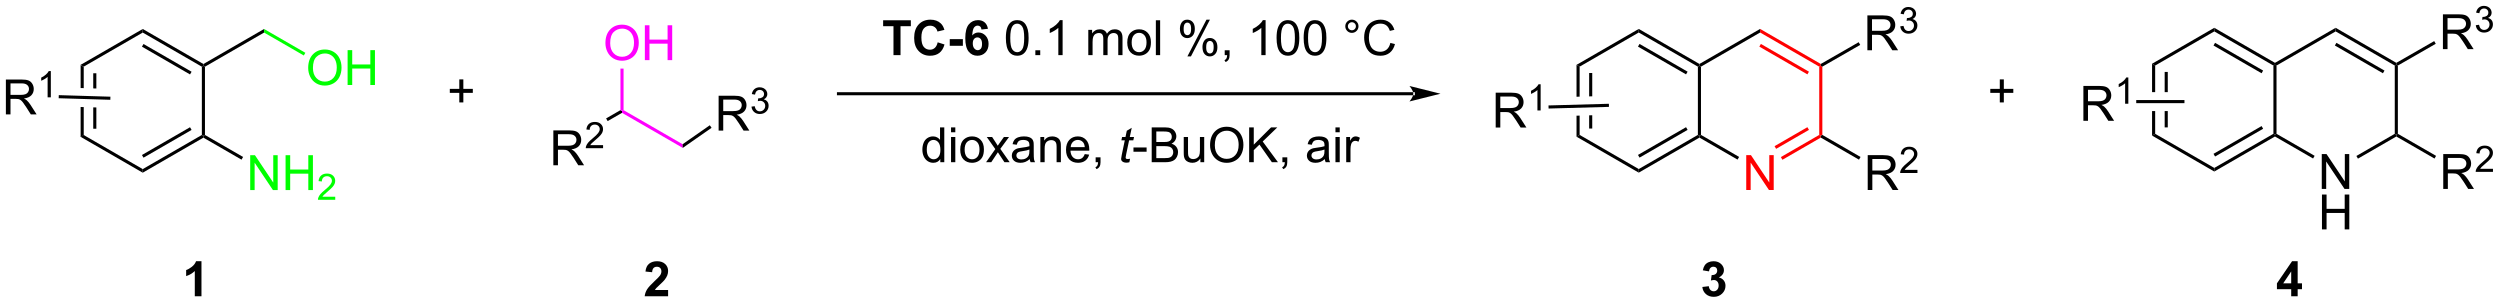 <?xml version="1.0" encoding="UTF-8"?>
<!DOCTYPE svg PUBLIC '-//W3C//DTD SVG 1.0//EN'
          'http://www.w3.org/TR/2001/REC-SVG-20010904/DTD/svg10.dtd'>
<svg stroke-dasharray="none" shape-rendering="auto" xmlns="http://www.w3.org/2000/svg" font-family="'Dialog'" text-rendering="auto" width="563" fill-opacity="1" color-interpolation="auto" color-rendering="auto" preserveAspectRatio="xMidYMid meet" font-size="12px" viewBox="0 0 563 69" fill="black" xmlns:xlink="http://www.w3.org/1999/xlink" stroke="black" image-rendering="auto" stroke-miterlimit="10" stroke-linecap="square" stroke-linejoin="miter" font-style="normal" stroke-width="1" height="69" stroke-dashoffset="0" font-weight="normal" stroke-opacity="1"
><!--Generated by the Batik Graphics2D SVG Generator--><defs id="genericDefs"
  /><g
  ><defs id="defs1"
    ><clipPath clipPathUnits="userSpaceOnUse" id="clipPath1"
      ><path d="M3.058 2.797 L425.272 2.797 L425.272 53.959 L3.058 53.959 L3.058 2.797 Z"
      /></clipPath
      ><clipPath clipPathUnits="userSpaceOnUse" id="clipPath2"
      ><path d="M18.868 26.689 L18.868 76.429 L429.343 76.429 L429.343 26.689 Z"
      /></clipPath
    ></defs
    ><g transform="scale(1.333,1.333) translate(-3.058,-2.797) matrix(1.029,0,0,1.029,-16.35,-24.656)"
    ><path d="M32.098 37.361 L32.098 41.133 L32.098 41.133 L32.608 41.148 L32.608 41.148 L32.608 37.655 L32.098 37.361 ZM34.169 38.704 L34.169 41.195 L34.169 41.195 L34.68 41.21 L34.68 41.21 L34.68 38.704 ZM34.169 44.306 L34.169 47.82 L34.68 47.82 L34.68 44.322 L34.68 44.322 L34.169 44.306 ZM32.098 44.244 L32.098 49.164 L32.608 48.869 L32.608 44.26 L32.608 44.26 L32.098 44.244 Z" stroke="none" clip-path="url(#clipPath2)"
    /></g
    ><g transform="matrix(1.371,0,0,1.371,-25.877,-36.604)"
    ><path d="M32.098 49.164 L32.608 48.869 L42.32 54.476 L42.32 55.065 Z" stroke="none" clip-path="url(#clipPath2)"
    /></g
    ><g transform="matrix(1.371,0,0,1.371,-25.877,-36.604)"
    ><path d="M42.32 55.065 L42.32 54.476 L52.031 48.869 L52.286 49.017 L52.286 49.311 ZM42.447 52.6 L50.343 48.041 L50.087 47.599 L42.192 52.158 Z" stroke="none" clip-path="url(#clipPath2)"
    /></g
    ><g transform="matrix(1.371,0,0,1.371,-25.877,-36.604)"
    ><path d="M52.542 48.869 L52.286 49.017 L52.031 48.869 L52.031 37.655 L52.286 37.508 L52.542 37.655 Z" stroke="none" clip-path="url(#clipPath2)"
    /></g
    ><g transform="matrix(1.371,0,0,1.371,-25.877,-36.604)"
    ><path d="M52.286 37.213 L52.286 37.508 L52.031 37.655 L42.32 32.048 L42.32 31.459 ZM50.343 38.483 L42.447 33.925 L42.192 34.366 L50.087 38.925 Z" stroke="none" clip-path="url(#clipPath2)"
    /></g
    ><g transform="matrix(1.371,0,0,1.371,-25.877,-36.604)"
    ><path d="M42.32 31.459 L42.32 32.048 L32.608 37.655 L32.098 37.361 Z" stroke="none" clip-path="url(#clipPath2)"
    /></g
    ><g transform="matrix(1.371,0,0,1.371,-25.877,-36.604)"
    ><path d="M52.542 37.655 L52.286 37.508 L52.286 37.213 L62.253 31.459 L62.253 32.048 Z" stroke="none" clip-path="url(#clipPath2)"
    /></g
    ><g fill="lime" transform="matrix(1.371,0,0,1.371,-25.877,-36.604)" stroke="lime"
    ><path d="M59.974 57.921 L59.974 52.194 L60.753 52.194 L63.76 56.689 L63.76 52.194 L64.487 52.194 L64.487 57.921 L63.708 57.921 L60.7 53.421 L60.7 57.921 L59.974 57.921 ZM65.783 57.921 L65.783 52.194 L66.54 52.194 L66.54 54.546 L69.517 54.546 L69.517 52.194 L70.275 52.194 L70.275 57.921 L69.517 57.921 L69.517 55.22 L66.54 55.22 L66.54 57.921 L65.783 57.921 Z" stroke="none" clip-path="url(#clipPath2)"
    /></g
    ><g fill="lime" transform="matrix(1.371,0,0,1.371,-25.877,-36.604)" stroke="lime"
    ><path d="M73.941 59.013 L73.941 59.521 L71.101 59.521 Q71.095 59.329 71.163 59.154 Q71.271 58.865 71.509 58.583 Q71.749 58.302 72.201 57.933 Q72.9 57.359 73.146 57.023 Q73.392 56.687 73.392 56.388 Q73.392 56.075 73.167 55.861 Q72.945 55.644 72.583 55.644 Q72.203 55.644 71.974 55.872 Q71.746 56.101 71.743 56.505 L71.201 56.45 Q71.257 55.843 71.621 55.527 Q71.984 55.208 72.595 55.208 Q73.214 55.208 73.574 55.552 Q73.935 55.894 73.935 56.4 Q73.935 56.657 73.829 56.907 Q73.724 57.156 73.478 57.431 Q73.234 57.706 72.665 58.187 Q72.191 58.585 72.056 58.728 Q71.921 58.87 71.833 59.013 L73.941 59.013 Z" stroke="none" clip-path="url(#clipPath2)"
    /></g
    ><g transform="matrix(1.371,0,0,1.371,-25.877,-36.604)"
    ><path d="M52.286 49.311 L52.286 49.017 L52.542 48.869 L58.801 52.483 L58.546 52.925 Z" stroke="none" clip-path="url(#clipPath2)"
    /></g
    ><g fill="lime" transform="matrix(1.371,0,0,1.371,-25.877,-36.604)" stroke="lime"
    ><path d="M69.497 37.869 Q69.497 36.442 70.262 35.637 Q71.028 34.83 72.239 34.83 Q73.031 34.83 73.666 35.21 Q74.304 35.587 74.637 36.265 Q74.973 36.942 74.973 37.801 Q74.973 38.673 74.622 39.361 Q74.27 40.048 73.624 40.403 Q72.981 40.757 72.234 40.757 Q71.426 40.757 70.788 40.366 Q70.153 39.973 69.825 39.298 Q69.497 38.621 69.497 37.869 ZM70.278 37.879 Q70.278 38.916 70.833 39.512 Q71.39 40.106 72.231 40.106 Q73.085 40.106 73.637 39.504 Q74.192 38.903 74.192 37.798 Q74.192 37.098 73.955 36.577 Q73.718 36.056 73.262 35.77 Q72.809 35.481 72.242 35.481 Q71.437 35.481 70.856 36.035 Q70.278 36.587 70.278 37.879 ZM75.972 40.658 L75.972 34.931 L76.73 34.931 L76.73 37.283 L79.706 37.283 L79.706 34.931 L80.464 34.931 L80.464 40.658 L79.706 40.658 L79.706 37.957 L76.73 37.957 L76.73 40.658 L75.972 40.658 Z" stroke="none" clip-path="url(#clipPath2)"
    /></g
    ><g fill="lime" transform="matrix(1.371,0,0,1.371,-25.877,-36.604)" stroke="lime"
    ><path d="M62.253 32.048 L62.253 31.459 L69.034 35.374 L68.779 35.816 Z" stroke="none" clip-path="url(#clipPath2)"
    /></g
    ><g transform="matrix(1.371,0,0,1.371,-25.877,-36.604)"
    ><path d="M109.767 53.84 L109.767 48.114 L112.306 48.114 Q113.071 48.114 113.47 48.267 Q113.868 48.421 114.105 48.812 Q114.345 49.202 114.345 49.676 Q114.345 50.286 113.949 50.705 Q113.556 51.122 112.73 51.234 Q113.032 51.38 113.189 51.52 Q113.519 51.825 113.816 52.281 L114.814 53.84 L113.86 53.84 L113.103 52.648 Q112.769 52.132 112.553 51.859 Q112.34 51.585 112.17 51.476 Q112.001 51.366 111.824 51.325 Q111.696 51.296 111.402 51.296 L110.524 51.296 L110.524 53.84 L109.767 53.84 ZM110.524 50.64 L112.152 50.64 Q112.673 50.64 112.965 50.533 Q113.259 50.426 113.41 50.189 Q113.564 49.952 113.564 49.676 Q113.564 49.27 113.267 49.01 Q112.972 48.747 112.337 48.747 L110.524 48.747 L110.524 50.64 Z" stroke="none" clip-path="url(#clipPath2)"
    /></g
    ><g transform="matrix(1.371,0,0,1.371,-25.877,-36.604)"
    ><path d="M117.935 50.533 L117.935 51.04 L115.095 51.04 Q115.09 50.849 115.158 50.673 Q115.265 50.384 115.504 50.103 Q115.744 49.822 116.195 49.453 Q116.894 48.878 117.14 48.542 Q117.386 48.206 117.386 47.908 Q117.386 47.595 117.162 47.38 Q116.939 47.163 116.578 47.163 Q116.197 47.163 115.969 47.392 Q115.74 47.62 115.738 48.025 L115.195 47.97 Q115.252 47.363 115.615 47.046 Q115.978 46.728 116.59 46.728 Q117.209 46.728 117.568 47.072 Q117.929 47.413 117.929 47.919 Q117.929 48.177 117.824 48.427 Q117.719 48.675 117.472 48.951 Q117.228 49.226 116.66 49.706 Q116.185 50.105 116.05 50.247 Q115.916 50.39 115.828 50.533 L117.935 50.533 Z" stroke="none" clip-path="url(#clipPath2)"
    /></g
    ><g transform="matrix(1.371,0,0,1.371,-25.877,-36.604)"
    ><path d="M118.689 46.591 L118.433 46.15 L120.79 44.789 L121.046 44.936 L121.046 45.231 Z" stroke="none" clip-path="url(#clipPath2)"
    /></g
    ><g fill="fuchsia" transform="matrix(1.371,0,0,1.371,-25.877,-36.604)" stroke="fuchsia"
    ><path d="M121.046 45.231 L121.046 44.936 L121.301 44.789 L131 50.388 L131.025 50.992 Z" stroke="none" clip-path="url(#clipPath2)"
    /></g
    ><g fill="fuchsia" transform="matrix(1.371,0,0,1.371,-25.877,-36.604)" stroke="fuchsia"
    ><path d="M118.322 33.788 Q118.322 32.361 119.088 31.557 Q119.854 30.749 121.064 30.749 Q121.856 30.749 122.492 31.13 Q123.13 31.507 123.463 32.184 Q123.799 32.861 123.799 33.721 Q123.799 34.593 123.447 35.281 Q123.096 35.968 122.45 36.322 Q121.807 36.676 121.059 36.676 Q120.252 36.676 119.614 36.286 Q118.979 35.892 118.65 35.218 Q118.322 34.541 118.322 33.788 ZM119.104 33.799 Q119.104 34.835 119.658 35.432 Q120.216 36.025 121.057 36.025 Q121.911 36.025 122.463 35.424 Q123.018 34.822 123.018 33.718 Q123.018 33.017 122.781 32.497 Q122.544 31.976 122.088 31.689 Q121.635 31.4 121.067 31.4 Q120.262 31.4 119.682 31.955 Q119.104 32.507 119.104 33.799 ZM124.798 36.577 L124.798 30.851 L125.555 30.851 L125.555 33.202 L128.532 33.202 L128.532 30.851 L129.29 30.851 L129.29 36.577 L128.532 36.577 L128.532 33.877 L125.555 33.877 L125.555 36.577 L124.798 36.577 Z" stroke="none" clip-path="url(#clipPath2)"
    /></g
    ><g fill="fuchsia" transform="matrix(1.371,0,0,1.371,-25.877,-36.604)" stroke="fuchsia"
    ><path d="M121.301 44.789 L121.046 44.936 L120.79 44.789 L120.79 37.968 L121.301 37.968 Z" stroke="none" clip-path="url(#clipPath2)"
    /></g
    ><g transform="matrix(1.371,0,0,1.371,-25.877,-36.604)"
    ><path d="M173.329 53.346 L173.329 52.823 Q172.936 53.44 172.171 53.44 Q171.673 53.44 171.257 53.167 Q170.843 52.893 170.613 52.404 Q170.384 51.911 170.384 51.276 Q170.384 50.654 170.59 50.148 Q170.798 49.643 171.212 49.375 Q171.626 49.104 172.139 49.104 Q172.514 49.104 172.806 49.263 Q173.1 49.419 173.283 49.675 L173.283 47.62 L173.983 47.62 L173.983 53.346 L173.329 53.346 ZM171.108 51.276 Q171.108 52.073 171.444 52.469 Q171.78 52.862 172.236 52.862 Q172.697 52.862 173.02 52.484 Q173.343 52.107 173.343 51.333 Q173.343 50.482 173.014 50.083 Q172.686 49.685 172.204 49.685 Q171.736 49.685 171.421 50.068 Q171.108 50.451 171.108 51.276 ZM175.091 48.427 L175.091 47.62 L175.794 47.62 L175.794 48.427 L175.091 48.427 ZM175.091 53.346 L175.091 49.198 L175.794 49.198 L175.794 53.346 L175.091 53.346 ZM176.603 51.271 Q176.603 50.12 177.244 49.565 Q177.78 49.104 178.548 49.104 Q179.405 49.104 179.947 49.664 Q180.491 50.224 180.491 51.214 Q180.491 52.013 180.249 52.474 Q180.009 52.932 179.551 53.188 Q179.093 53.44 178.548 53.44 Q177.679 53.44 177.139 52.883 Q176.603 52.323 176.603 51.271 ZM177.327 51.271 Q177.327 52.068 177.673 52.466 Q178.022 52.862 178.548 52.862 Q179.072 52.862 179.418 52.464 Q179.767 52.065 179.767 51.247 Q179.767 50.479 179.418 50.083 Q179.069 49.685 178.548 49.685 Q178.022 49.685 177.673 50.081 Q177.327 50.474 177.327 51.271 ZM180.846 53.346 L182.362 51.19 L180.958 49.198 L181.839 49.198 L182.474 50.169 Q182.654 50.448 182.763 50.636 Q182.935 50.378 183.081 50.177 L183.779 49.198 L184.62 49.198 L183.185 51.151 L184.729 53.346 L183.865 53.346 L183.013 52.057 L182.787 51.708 L181.698 53.346 L180.846 53.346 ZM188.021 52.833 Q187.63 53.167 187.268 53.305 Q186.909 53.44 186.495 53.44 Q185.81 53.44 185.443 53.107 Q185.076 52.771 185.076 52.253 Q185.076 51.948 185.214 51.695 Q185.354 51.443 185.578 51.292 Q185.802 51.138 186.083 51.06 Q186.292 51.005 186.708 50.956 Q187.56 50.854 187.964 50.714 Q187.966 50.568 187.966 50.529 Q187.966 50.099 187.768 49.925 Q187.498 49.685 186.966 49.685 Q186.471 49.685 186.234 49.859 Q185.998 50.034 185.886 50.474 L185.198 50.38 Q185.292 49.94 185.505 49.669 Q185.721 49.396 186.128 49.25 Q186.534 49.104 187.068 49.104 Q187.599 49.104 187.93 49.229 Q188.263 49.354 188.419 49.544 Q188.576 49.732 188.638 50.021 Q188.675 50.201 188.675 50.669 L188.675 51.607 Q188.675 52.589 188.719 52.849 Q188.763 53.107 188.896 53.346 L188.162 53.346 Q188.052 53.128 188.021 52.833 ZM187.964 51.263 Q187.581 51.419 186.815 51.529 Q186.38 51.591 186.201 51.669 Q186.021 51.747 185.922 51.898 Q185.826 52.05 185.826 52.232 Q185.826 52.513 186.039 52.701 Q186.253 52.888 186.662 52.888 Q187.068 52.888 187.383 52.711 Q187.701 52.534 187.849 52.224 Q187.964 51.987 187.964 51.521 L187.964 51.263 ZM189.764 53.346 L189.764 49.198 L190.397 49.198 L190.397 49.786 Q190.853 49.104 191.718 49.104 Q192.093 49.104 192.405 49.24 Q192.72 49.372 192.876 49.591 Q193.033 49.81 193.095 50.112 Q193.134 50.307 193.134 50.794 L193.134 53.346 L192.431 53.346 L192.431 50.823 Q192.431 50.393 192.348 50.18 Q192.267 49.966 192.059 49.841 Q191.85 49.714 191.569 49.714 Q191.119 49.714 190.793 50 Q190.468 50.284 190.468 51.081 L190.468 53.346 L189.764 53.346 ZM197.052 52.011 L197.779 52.099 Q197.607 52.737 197.141 53.089 Q196.677 53.44 195.956 53.44 Q195.044 53.44 194.511 52.88 Q193.979 52.318 193.979 51.307 Q193.979 50.261 194.518 49.682 Q195.057 49.104 195.917 49.104 Q196.748 49.104 197.274 49.672 Q197.802 50.237 197.802 51.263 Q197.802 51.326 197.8 51.451 L194.706 51.451 Q194.745 52.136 195.091 52.5 Q195.44 52.862 195.958 52.862 Q196.346 52.862 196.62 52.659 Q196.893 52.456 197.052 52.011 ZM194.745 50.872 L197.06 50.872 Q197.013 50.349 196.794 50.089 Q196.458 49.682 195.925 49.682 Q195.44 49.682 195.109 50.008 Q194.779 50.331 194.745 50.872 ZM198.845 53.346 L198.845 52.544 L199.647 52.544 L199.647 53.346 Q199.647 53.789 199.491 54.06 Q199.335 54.331 198.994 54.479 L198.798 54.18 Q199.022 54.081 199.126 53.891 Q199.233 53.703 199.244 53.346 L198.845 53.346 Z" stroke="none" clip-path="url(#clipPath2)"
    /></g
    ><g transform="matrix(1.371,0,0,1.371,-25.877,-36.604)"
    ><path d="M204.499 52.771 L204.382 53.352 Q204.126 53.417 203.889 53.417 Q203.468 53.417 203.218 53.208 Q203.03 53.052 203.03 52.784 Q203.03 52.646 203.132 52.154 L203.634 49.745 L203.077 49.745 L203.189 49.198 L203.749 49.198 L203.962 48.177 L204.772 47.69 L204.455 49.198 L205.15 49.198 L205.033 49.745 L204.343 49.745 L203.861 52.036 Q203.772 52.474 203.772 52.56 Q203.772 52.685 203.843 52.753 Q203.916 52.818 204.08 52.818 Q204.314 52.818 204.499 52.771 Z" stroke="none" clip-path="url(#clipPath2)"
    /></g
    ><g transform="matrix(1.371,0,0,1.371,-25.877,-36.604)"
    ><path d="M205.057 51.628 L205.057 50.919 L207.216 50.919 L207.216 51.628 L205.057 51.628 ZM208.052 53.346 L208.052 47.62 L210.201 47.62 Q210.857 47.62 211.253 47.794 Q211.651 47.966 211.875 48.328 Q212.099 48.69 212.099 49.083 Q212.099 49.451 211.899 49.776 Q211.701 50.099 211.3 50.3 Q211.818 50.451 212.096 50.818 Q212.378 51.185 212.378 51.685 Q212.378 52.089 212.206 52.435 Q212.037 52.779 211.787 52.966 Q211.537 53.154 211.159 53.25 Q210.784 53.346 210.237 53.346 L208.052 53.346 ZM208.81 50.026 L210.05 50.026 Q210.552 50.026 210.771 49.958 Q211.06 49.872 211.206 49.675 Q211.354 49.474 211.354 49.175 Q211.354 48.888 211.216 48.672 Q211.081 48.456 210.826 48.375 Q210.573 48.294 209.956 48.294 L208.81 48.294 L208.81 50.026 ZM208.81 52.669 L210.237 52.669 Q210.604 52.669 210.753 52.643 Q211.013 52.596 211.188 52.487 Q211.365 52.378 211.477 52.169 Q211.591 51.958 211.591 51.685 Q211.591 51.365 211.427 51.13 Q211.263 50.893 210.971 50.797 Q210.682 50.701 210.136 50.701 L208.81 50.701 L208.81 52.669 ZM216.05 53.346 L216.05 52.737 Q215.565 53.44 214.732 53.44 Q214.365 53.44 214.047 53.3 Q213.729 53.159 213.573 52.945 Q213.419 52.732 213.357 52.425 Q213.315 52.216 213.315 51.768 L213.315 49.198 L214.018 49.198 L214.018 51.497 Q214.018 52.05 214.06 52.24 Q214.128 52.518 214.341 52.677 Q214.557 52.833 214.873 52.833 Q215.19 52.833 215.466 52.672 Q215.745 52.511 215.859 52.232 Q215.974 51.951 215.974 51.419 L215.974 49.198 L216.677 49.198 L216.677 53.346 L216.05 53.346 ZM217.639 50.557 Q217.639 49.13 218.405 48.326 Q219.171 47.518 220.382 47.518 Q221.173 47.518 221.809 47.898 Q222.447 48.276 222.78 48.953 Q223.116 49.63 223.116 50.49 Q223.116 51.362 222.764 52.05 Q222.413 52.737 221.767 53.091 Q221.124 53.445 220.376 53.445 Q219.569 53.445 218.931 53.055 Q218.296 52.661 217.968 51.987 Q217.639 51.31 217.639 50.557 ZM218.421 50.568 Q218.421 51.604 218.975 52.201 Q219.533 52.794 220.374 52.794 Q221.228 52.794 221.78 52.193 Q222.335 51.591 222.335 50.487 Q222.335 49.786 222.098 49.266 Q221.861 48.745 221.405 48.458 Q220.952 48.169 220.384 48.169 Q219.579 48.169 218.999 48.724 Q218.421 49.276 218.421 50.568 ZM224.06 53.346 L224.06 47.62 L224.818 47.62 L224.818 50.458 L227.662 47.62 L228.69 47.62 L226.287 49.94 L228.794 53.346 L227.794 53.346 L225.755 50.448 L224.818 51.362 L224.818 53.346 L224.06 53.346 ZM229.521 53.346 L229.521 52.544 L230.323 52.544 L230.323 53.346 Q230.323 53.789 230.167 54.06 Q230.011 54.331 229.669 54.479 L229.474 54.18 Q229.698 54.081 229.802 53.891 Q229.909 53.703 229.919 53.346 L229.521 53.346 ZM236.49 52.833 Q236.099 53.167 235.737 53.305 Q235.378 53.44 234.964 53.44 Q234.279 53.44 233.912 53.107 Q233.544 52.771 233.544 52.253 Q233.544 51.948 233.682 51.695 Q233.823 51.443 234.047 51.292 Q234.271 51.138 234.552 51.06 Q234.761 51.005 235.177 50.956 Q236.029 50.854 236.432 50.714 Q236.435 50.568 236.435 50.529 Q236.435 50.099 236.237 49.925 Q235.966 49.685 235.435 49.685 Q234.94 49.685 234.703 49.859 Q234.466 50.034 234.354 50.474 L233.667 50.38 Q233.761 49.94 233.974 49.669 Q234.19 49.396 234.596 49.25 Q235.003 49.104 235.537 49.104 Q236.068 49.104 236.399 49.229 Q236.732 49.354 236.888 49.544 Q237.044 49.732 237.107 50.021 Q237.143 50.201 237.143 50.669 L237.143 51.607 Q237.143 52.589 237.188 52.849 Q237.232 53.107 237.365 53.346 L236.63 53.346 Q236.521 53.128 236.49 52.833 ZM236.432 51.263 Q236.05 51.419 235.284 51.529 Q234.849 51.591 234.669 51.669 Q234.49 51.747 234.391 51.898 Q234.294 52.05 234.294 52.232 Q234.294 52.513 234.508 52.701 Q234.721 52.888 235.13 52.888 Q235.537 52.888 235.852 52.711 Q236.169 52.534 236.318 52.224 Q236.432 51.987 236.432 51.521 L236.432 51.263 ZM238.236 48.427 L238.236 47.62 L238.939 47.62 L238.939 48.427 L238.236 48.427 ZM238.236 53.346 L238.236 49.198 L238.939 49.198 L238.939 53.346 L238.236 53.346 ZM240.003 53.346 L240.003 49.198 L240.636 49.198 L240.636 49.826 Q240.878 49.386 241.081 49.245 Q241.287 49.104 241.534 49.104 Q241.888 49.104 242.255 49.331 L242.013 49.982 Q241.755 49.831 241.498 49.831 Q241.268 49.831 241.083 49.969 Q240.901 50.107 240.823 50.354 Q240.706 50.729 240.706 51.175 L240.706 53.346 L240.003 53.346 Z" stroke="none" clip-path="url(#clipPath2)"
    /></g
    ><g transform="matrix(1.371,0,0,1.371,-25.877,-36.604)"
    ><path d="M279.906 38.694 L279.906 42.533 L280.416 42.519 L280.416 38.694 ZM277.834 37.351 L277.834 42.59 L277.834 42.59 L278.344 42.576 L278.344 42.576 L278.344 37.646 L277.834 37.351 ZM280.416 45.63 L279.906 45.644 L279.906 45.644 L279.906 47.811 L280.416 47.811 L280.416 45.63 ZM278.344 45.687 L277.834 45.701 L277.834 45.701 L277.834 49.154 L278.344 48.86 L278.344 45.687 Z" stroke="none" clip-path="url(#clipPath2)"
    /></g
    ><g transform="matrix(1.371,0,0,1.371,-25.877,-36.604)"
    ><path d="M277.834 49.154 L278.344 48.86 L288.056 54.467 L288.056 55.056 Z" stroke="none" clip-path="url(#clipPath2)"
    /></g
    ><g transform="matrix(1.371,0,0,1.371,-25.877,-36.604)"
    ><path d="M288.056 55.056 L288.056 54.467 L297.768 48.86 L298.023 49.007 L298.023 49.302 ZM288.184 52.59 L296.079 48.032 L295.824 47.59 L287.929 52.148 Z" stroke="none" clip-path="url(#clipPath2)"
    /></g
    ><g transform="matrix(1.371,0,0,1.371,-25.877,-36.604)"
    ><path d="M298.278 48.86 L298.023 49.007 L297.768 48.86 L297.768 37.646 L298.023 37.498 L298.278 37.646 Z" stroke="none" clip-path="url(#clipPath2)"
    /></g
    ><g transform="matrix(1.371,0,0,1.371,-25.877,-36.604)"
    ><path d="M298.023 37.204 L298.023 37.498 L297.768 37.646 L288.056 32.039 L288.056 31.45 ZM296.079 38.474 L288.184 33.915 L287.929 34.357 L295.824 38.915 Z" stroke="none" clip-path="url(#clipPath2)"
    /></g
    ><g transform="matrix(1.371,0,0,1.371,-25.877,-36.604)"
    ><path d="M288.056 31.45 L288.056 32.039 L278.344 37.646 L277.834 37.351 Z" stroke="none" clip-path="url(#clipPath2)"
    /></g
    ><g fill="red" transform="matrix(1.371,0,0,1.371,-25.877,-36.604)" stroke="red"
    ><path d="M305.711 57.911 L305.711 52.185 L306.489 52.185 L309.497 56.68 L309.497 52.185 L310.224 52.185 L310.224 57.911 L309.445 57.911 L306.437 53.411 L306.437 57.911 L305.711 57.911 Z" stroke="none" clip-path="url(#clipPath2)"
    /></g
    ><g transform="matrix(1.371,0,0,1.371,-25.877,-36.604)"
    ><path d="M298.023 49.302 L298.023 49.007 L298.278 48.86 L304.538 52.474 L304.283 52.916 Z" stroke="none" clip-path="url(#clipPath2)"
    /></g
    ><g fill="red" transform="matrix(1.371,0,0,1.371,-25.877,-36.604)" stroke="red"
    ><path d="M311.654 52.941 L311.399 52.499 L317.702 48.86 L317.957 49.007 L317.957 49.302 ZM310.618 51.147 L316.013 48.032 L315.757 47.59 L310.363 50.705 Z" stroke="none" clip-path="url(#clipPath2)"
    /></g
    ><g fill="red" transform="matrix(1.371,0,0,1.371,-25.877,-36.604)" stroke="red"
    ><path d="M318.212 48.86 L317.957 49.007 L317.702 48.86 L317.702 37.646 L317.957 37.498 L318.212 37.646 Z" stroke="none" clip-path="url(#clipPath2)"
    /></g
    ><g fill="red" transform="matrix(1.371,0,0,1.371,-25.877,-36.604)" stroke="red"
    ><path d="M317.957 37.204 L317.957 37.498 L317.702 37.646 L307.99 32.039 L307.99 31.45 ZM316.013 38.474 L308.117 33.915 L307.862 34.357 L315.757 38.915 Z" stroke="none" clip-path="url(#clipPath2)"
    /></g
    ><g transform="matrix(1.371,0,0,1.371,-25.877,-36.604)"
    ><path d="M307.99 31.45 L307.99 32.039 L298.278 37.646 L298.023 37.498 L298.023 37.204 Z" stroke="none" clip-path="url(#clipPath2)"
    /></g
    ><g transform="matrix(1.371,0,0,1.371,-25.877,-36.604)"
    ><path d="M325.665 57.911 L325.665 52.185 L328.204 52.185 Q328.97 52.185 329.368 52.339 Q329.767 52.492 330.003 52.883 Q330.243 53.273 330.243 53.747 Q330.243 54.357 329.847 54.776 Q329.454 55.193 328.628 55.305 Q328.93 55.45 329.087 55.591 Q329.418 55.896 329.714 56.352 L330.712 57.911 L329.759 57.911 L329.001 56.719 Q328.668 56.203 328.451 55.93 Q328.238 55.656 328.068 55.547 Q327.899 55.437 327.722 55.396 Q327.595 55.367 327.3 55.367 L326.423 55.367 L326.423 57.911 L325.665 57.911 ZM326.423 54.711 L328.05 54.711 Q328.571 54.711 328.863 54.604 Q329.157 54.497 329.308 54.26 Q329.462 54.023 329.462 53.747 Q329.462 53.341 329.165 53.081 Q328.871 52.818 328.235 52.818 L326.423 52.818 L326.423 54.711 Z" stroke="none" clip-path="url(#clipPath2)"
    /></g
    ><g transform="matrix(1.371,0,0,1.371,-25.877,-36.604)"
    ><path d="M333.834 54.604 L333.834 55.111 L330.994 55.111 Q330.988 54.92 331.056 54.744 Q331.164 54.455 331.402 54.174 Q331.642 53.893 332.093 53.523 Q332.793 52.949 333.039 52.613 Q333.285 52.277 333.285 51.979 Q333.285 51.666 333.06 51.451 Q332.837 51.234 332.476 51.234 Q332.095 51.234 331.867 51.463 Q331.638 51.691 331.636 52.096 L331.093 52.041 Q331.15 51.434 331.513 51.117 Q331.877 50.799 332.488 50.799 Q333.107 50.799 333.466 51.143 Q333.828 51.484 333.828 51.99 Q333.828 52.248 333.722 52.498 Q333.617 52.746 333.371 53.022 Q333.127 53.297 332.558 53.777 Q332.084 54.176 331.949 54.318 Q331.814 54.461 331.726 54.604 L333.834 54.604 Z" stroke="none" clip-path="url(#clipPath2)"
    /></g
    ><g transform="matrix(1.371,0,0,1.371,-25.877,-36.604)"
    ><path d="M317.957 49.302 L317.957 49.007 L318.212 48.86 L324.487 52.483 L324.232 52.925 Z" stroke="none" clip-path="url(#clipPath2)"
    /></g
    ><g transform="matrix(1.371,0,0,1.371,-25.877,-36.604)"
    ><path d="M51.968 75.358 L50.871 75.358 L50.871 71.22 Q50.27 71.782 49.452 72.053 L49.452 71.056 Q49.882 70.915 50.384 70.525 Q50.889 70.131 51.077 69.608 L51.968 69.608 L51.968 75.358 Z" stroke="none" clip-path="url(#clipPath2)"
    /></g
    ><g transform="matrix(1.371,0,0,1.371,-25.877,-36.604)"
    ><path d="M128.617 74.337 L128.617 75.358 L124.77 75.358 Q124.833 74.78 125.145 74.261 Q125.458 73.743 126.38 72.889 Q127.122 72.196 127.289 71.952 Q127.515 71.61 127.515 71.28 Q127.515 70.912 127.317 70.715 Q127.122 70.517 126.773 70.517 Q126.429 70.517 126.226 70.725 Q126.023 70.931 125.992 71.412 L124.898 71.303 Q124.997 70.397 125.513 70.004 Q126.028 69.608 126.802 69.608 Q127.648 69.608 128.132 70.066 Q128.617 70.522 128.617 71.202 Q128.617 71.587 128.479 71.939 Q128.341 72.287 128.039 72.67 Q127.841 72.923 127.32 73.4 Q126.802 73.876 126.661 74.032 Q126.523 74.189 126.437 74.337 L128.617 74.337 Z" stroke="none" clip-path="url(#clipPath2)"
    /></g
    ><g transform="matrix(1.371,0,0,1.371,-25.877,-36.604)"
    ><path d="M298.499 73.837 L299.561 73.709 Q299.611 74.116 299.832 74.332 Q300.056 74.545 300.374 74.545 Q300.712 74.545 300.944 74.287 Q301.178 74.03 301.178 73.592 Q301.178 73.178 300.954 72.936 Q300.733 72.694 300.413 72.694 Q300.202 72.694 299.908 72.775 L300.03 71.881 Q300.475 71.892 300.71 71.689 Q300.944 71.483 300.944 71.142 Q300.944 70.853 300.772 70.681 Q300.6 70.509 300.314 70.509 Q300.033 70.509 299.832 70.704 Q299.634 70.9 299.592 71.275 L298.579 71.103 Q298.686 70.584 298.897 70.275 Q299.111 69.962 299.491 69.785 Q299.874 69.608 300.345 69.608 Q301.155 69.608 301.642 70.123 Q302.046 70.545 302.046 71.077 Q302.046 71.829 301.22 72.28 Q301.712 72.384 302.007 72.751 Q302.303 73.118 302.303 73.639 Q302.303 74.392 301.751 74.925 Q301.202 75.457 300.382 75.457 Q299.603 75.457 299.09 75.009 Q298.579 74.561 298.499 73.837 Z" stroke="none" clip-path="url(#clipPath2)"
    /></g
    ><g transform="matrix(1.371,0,0,1.371,-25.877,-36.604)"
    ><path d="M19.84 45.486 L19.84 39.76 L22.379 39.76 Q23.145 39.76 23.543 39.913 Q23.942 40.067 24.179 40.458 Q24.418 40.848 24.418 41.322 Q24.418 41.932 24.023 42.351 Q23.629 42.768 22.804 42.88 Q23.106 43.025 23.262 43.166 Q23.593 43.471 23.89 43.926 L24.887 45.486 L23.934 45.486 L23.176 44.294 Q22.843 43.778 22.627 43.505 Q22.413 43.231 22.244 43.122 Q22.075 43.012 21.898 42.971 Q21.77 42.942 21.476 42.942 L20.598 42.942 L20.598 45.486 L19.84 45.486 ZM20.598 42.286 L22.226 42.286 Q22.747 42.286 23.038 42.179 Q23.332 42.072 23.483 41.835 Q23.637 41.598 23.637 41.322 Q23.637 40.916 23.34 40.656 Q23.046 40.393 22.41 40.393 L20.598 40.393 L20.598 42.286 Z" stroke="none" clip-path="url(#clipPath2)"
    /></g
    ><g transform="matrix(1.371,0,0,1.371,-25.877,-36.604)"
    ><path d="M27.224 42.686 L26.696 42.686 L26.696 39.325 Q26.505 39.507 26.196 39.688 Q25.888 39.87 25.642 39.962 L25.642 39.452 Q26.083 39.243 26.413 38.948 Q26.745 38.651 26.884 38.374 L27.224 38.374 L27.224 42.686 Z" stroke="none" clip-path="url(#clipPath2)"
    /></g
    ><g transform="matrix(1.371,0,0,1.371,-25.877,-36.604)"
    ><path d="M28.514 42.836 L28.529 42.326 L37.012 42.581 L36.996 43.091 Z" stroke="none" clip-path="url(#clipPath2)"
    /></g
    ><g transform="matrix(1.371,0,0,1.371,-25.877,-36.604)"
    ><path d="M136.915 48.148 L136.915 42.422 L139.454 42.422 Q140.22 42.422 140.618 42.575 Q141.017 42.729 141.254 43.12 Q141.493 43.51 141.493 43.984 Q141.493 44.594 141.097 45.013 Q140.704 45.43 139.879 45.541 Q140.181 45.687 140.337 45.828 Q140.668 46.133 140.965 46.588 L141.962 48.148 L141.009 48.148 L140.251 46.956 Q139.918 46.44 139.702 46.166 Q139.488 45.893 139.319 45.784 Q139.149 45.674 138.972 45.633 Q138.845 45.604 138.55 45.604 L137.673 45.604 L137.673 48.148 L136.915 48.148 ZM137.673 44.948 L139.3 44.948 Q139.821 44.948 140.113 44.841 Q140.407 44.734 140.558 44.497 Q140.712 44.26 140.712 43.984 Q140.712 43.578 140.415 43.318 Q140.121 43.055 139.485 43.055 L137.673 43.055 L137.673 44.948 Z" stroke="none" clip-path="url(#clipPath2)"
    /></g
    ><g transform="matrix(1.371,0,0,1.371,-25.877,-36.604)"
    ><path d="M142.314 44.214 L142.841 44.143 Q142.933 44.592 143.15 44.79 Q143.369 44.987 143.683 44.987 Q144.054 44.987 144.31 44.729 Q144.568 44.471 144.568 44.09 Q144.568 43.727 144.33 43.493 Q144.093 43.257 143.726 43.257 Q143.578 43.257 143.355 43.315 L143.414 42.852 Q143.466 42.858 143.498 42.858 Q143.836 42.858 144.105 42.682 Q144.375 42.507 144.375 42.139 Q144.375 41.85 144.177 41.661 Q143.982 41.469 143.672 41.469 Q143.363 41.469 143.158 41.663 Q142.953 41.856 142.894 42.243 L142.367 42.149 Q142.464 41.618 142.806 41.327 Q143.15 41.036 143.66 41.036 Q144.011 41.036 144.306 41.186 Q144.603 41.337 144.76 41.598 Q144.916 41.858 144.916 42.151 Q144.916 42.43 144.765 42.659 Q144.617 42.887 144.324 43.022 Q144.705 43.11 144.916 43.387 Q145.127 43.663 145.127 44.079 Q145.127 44.641 144.716 45.034 Q144.306 45.425 143.679 45.425 Q143.115 45.425 142.74 45.089 Q142.367 44.751 142.314 44.214 Z" stroke="none" clip-path="url(#clipPath2)"
    /></g
    ><g transform="matrix(1.371,0,0,1.371,-25.877,-36.604)"
    ><path d="M131.025 50.992 L131 50.388 L135.464 47.275 L135.756 47.693 Z" stroke="none" clip-path="url(#clipPath2)"
    /></g
    ><g transform="matrix(1.371,0,0,1.371,-25.877,-36.604)"
    ><path d="M264.556 47.648 L264.556 41.921 L267.095 41.921 Q267.861 41.921 268.259 42.075 Q268.658 42.229 268.894 42.619 Q269.134 43.01 269.134 43.484 Q269.134 44.093 268.738 44.513 Q268.345 44.929 267.519 45.041 Q267.822 45.187 267.978 45.328 Q268.308 45.632 268.605 46.088 L269.603 47.648 L268.65 47.648 L267.892 46.455 Q267.558 45.94 267.342 45.666 Q267.129 45.393 266.959 45.283 Q266.79 45.174 266.613 45.132 Q266.486 45.104 266.191 45.104 L265.314 45.104 L265.314 47.648 L264.556 47.648 ZM265.314 44.447 L266.941 44.447 Q267.462 44.447 267.754 44.341 Q268.048 44.234 268.199 43.997 Q268.353 43.76 268.353 43.484 Q268.353 43.078 268.056 42.817 Q267.762 42.554 267.126 42.554 L265.314 42.554 L265.314 44.447 Z" stroke="none" clip-path="url(#clipPath2)"
    /></g
    ><g transform="matrix(1.371,0,0,1.371,-25.877,-36.604)"
    ><path d="M271.939 44.848 L271.412 44.848 L271.412 41.487 Q271.221 41.668 270.912 41.85 Q270.603 42.032 270.357 42.123 L270.357 41.614 Q270.799 41.405 271.129 41.11 Q271.461 40.813 271.599 40.535 L271.939 40.535 L271.939 44.848 Z" stroke="none" clip-path="url(#clipPath2)"
    /></g
    ><g transform="matrix(1.371,0,0,1.371,-25.877,-36.604)"
    ><path d="M273.244 44.528 L273.23 44.018 L283.15 43.743 L283.164 44.254 Z" stroke="none" clip-path="url(#clipPath2)"
    /></g
    ><g transform="matrix(1.371,0,0,1.371,-25.877,-36.604)"
    ><path d="M325.611 34.956 L325.611 29.23 L328.151 29.23 Q328.916 29.23 329.315 29.384 Q329.713 29.537 329.95 29.928 Q330.19 30.318 330.19 30.792 Q330.19 31.402 329.794 31.821 Q329.401 32.238 328.575 32.35 Q328.877 32.495 329.033 32.636 Q329.364 32.941 329.661 33.397 L330.658 34.956 L329.705 34.956 L328.947 33.764 Q328.614 33.248 328.398 32.975 Q328.184 32.701 328.015 32.592 Q327.846 32.482 327.669 32.441 Q327.541 32.412 327.247 32.412 L326.369 32.412 L326.369 34.956 L325.611 34.956 ZM326.369 31.756 L327.997 31.756 Q328.518 31.756 328.809 31.649 Q329.104 31.542 329.255 31.305 Q329.408 31.068 329.408 30.792 Q329.408 30.386 329.111 30.126 Q328.817 29.863 328.182 29.863 L326.369 29.863 L326.369 31.756 Z" stroke="none" clip-path="url(#clipPath2)"
    /></g
    ><g transform="matrix(1.371,0,0,1.371,-25.877,-36.604)"
    ><path d="M331.011 31.022 L331.538 30.951 Q331.63 31.401 331.847 31.598 Q332.065 31.795 332.38 31.795 Q332.751 31.795 333.007 31.537 Q333.265 31.279 333.265 30.899 Q333.265 30.535 333.026 30.301 Q332.79 30.065 332.423 30.065 Q332.274 30.065 332.052 30.123 L332.11 29.66 Q332.163 29.666 332.194 29.666 Q332.532 29.666 332.802 29.49 Q333.071 29.315 333.071 28.947 Q333.071 28.658 332.874 28.469 Q332.679 28.277 332.368 28.277 Q332.06 28.277 331.854 28.471 Q331.649 28.664 331.591 29.051 L331.063 28.957 Q331.161 28.426 331.503 28.135 Q331.847 27.844 332.356 27.844 Q332.708 27.844 333.003 27.994 Q333.3 28.145 333.456 28.406 Q333.612 28.666 333.612 28.959 Q333.612 29.238 333.462 29.467 Q333.313 29.695 333.02 29.83 Q333.401 29.918 333.612 30.195 Q333.823 30.471 333.823 30.887 Q333.823 31.449 333.413 31.842 Q333.003 32.233 332.376 32.233 Q331.811 32.233 331.436 31.897 Q331.063 31.559 331.011 31.022 Z" stroke="none" clip-path="url(#clipPath2)"
    /></g
    ><g transform="matrix(1.371,0,0,1.371,-25.877,-36.604)"
    ><path d="M318.212 37.646 L317.957 37.498 L317.957 37.204 L324.179 33.631 L324.433 34.074 Z" stroke="none" clip-path="url(#clipPath2)"
    /></g
    ><g transform="matrix(1.371,0,0,1.371,-25.877,-36.604)"
    ><path d="M372.371 37.169 L372.371 41.833 L372.881 41.833 L372.881 37.464 L372.371 37.169 ZM374.443 38.512 L374.443 41.833 L374.953 41.833 L374.953 38.512 ZM374.443 44.943 L374.443 47.629 L374.953 47.629 L374.953 44.943 ZM372.371 44.943 L372.371 48.972 L372.881 48.678 L372.881 44.943 Z" stroke="none" clip-path="url(#clipPath2)"
    /></g
    ><g transform="matrix(1.371,0,0,1.371,-25.877,-36.604)"
    ><path d="M372.371 48.972 L372.881 48.678 L382.593 54.285 L382.593 54.874 Z" stroke="none" clip-path="url(#clipPath2)"
    /></g
    ><g transform="matrix(1.371,0,0,1.371,-25.877,-36.604)"
    ><path d="M382.593 54.874 L382.593 54.285 L392.305 48.678 L392.56 48.825 L392.56 49.12 ZM382.721 52.408 L390.616 47.85 L390.361 47.408 L382.466 51.966 Z" stroke="none" clip-path="url(#clipPath2)"
    /></g
    ><g transform="matrix(1.371,0,0,1.371,-25.877,-36.604)"
    ><path d="M392.815 48.678 L392.56 48.825 L392.305 48.678 L392.305 37.464 L392.56 37.316 L392.815 37.464 Z" stroke="none" clip-path="url(#clipPath2)"
    /></g
    ><g transform="matrix(1.371,0,0,1.371,-25.877,-36.604)"
    ><path d="M392.56 37.022 L392.56 37.316 L392.305 37.464 L382.593 31.857 L382.593 31.267 ZM390.616 38.291 L382.721 33.733 L382.466 34.175 L390.361 38.733 Z" stroke="none" clip-path="url(#clipPath2)"
    /></g
    ><g transform="matrix(1.371,0,0,1.371,-25.877,-36.604)"
    ><path d="M382.593 31.267 L382.593 31.857 L372.881 37.464 L372.371 37.169 Z" stroke="none" clip-path="url(#clipPath2)"
    /></g
    ><g transform="matrix(1.371,0,0,1.371,-25.877,-36.604)"
    ><path d="M400.247 57.729 L400.247 52.003 L401.026 52.003 L404.034 56.498 L404.034 52.003 L404.76 52.003 L404.76 57.729 L403.982 57.729 L400.974 53.229 L400.974 57.729 L400.247 57.729 Z" stroke="none" clip-path="url(#clipPath2)"
    /></g
    ><g transform="matrix(1.371,0,0,1.371,-25.877,-36.604)"
    ><path d="M400.279 64.379 L400.279 58.653 L401.036 58.653 L401.036 61.004 L404.013 61.004 L404.013 58.653 L404.771 58.653 L404.771 64.379 L404.013 64.379 L404.013 61.679 L401.036 61.679 L401.036 64.379 L400.279 64.379 Z" stroke="none" clip-path="url(#clipPath2)"
    /></g
    ><g transform="matrix(1.371,0,0,1.371,-25.877,-36.604)"
    ><path d="M392.56 49.12 L392.56 48.825 L392.815 48.678 L399.075 52.292 L398.82 52.734 Z" stroke="none" clip-path="url(#clipPath2)"
    /></g
    ><g transform="matrix(1.371,0,0,1.371,-25.877,-36.604)"
    ><path d="M406.19 52.758 L405.935 52.317 L412.238 48.678 L412.493 48.825 L412.493 49.12 Z" stroke="none" clip-path="url(#clipPath2)"
    /></g
    ><g transform="matrix(1.371,0,0,1.371,-25.877,-36.604)"
    ><path d="M412.748 48.678 L412.493 48.825 L412.238 48.678 L412.238 37.464 L412.493 37.316 L412.748 37.464 Z" stroke="none" clip-path="url(#clipPath2)"
    /></g
    ><g transform="matrix(1.371,0,0,1.371,-25.877,-36.604)"
    ><path d="M412.494 37.022 L412.493 37.316 L412.238 37.464 L402.527 31.857 L402.527 31.267 ZM410.549 38.291 L402.654 33.733 L402.399 34.175 L410.294 38.733 Z" stroke="none" clip-path="url(#clipPath2)"
    /></g
    ><g transform="matrix(1.371,0,0,1.371,-25.877,-36.604)"
    ><path d="M402.527 31.267 L402.527 31.857 L392.815 37.464 L392.56 37.316 L392.56 37.022 Z" stroke="none" clip-path="url(#clipPath2)"
    /></g
    ><g transform="matrix(1.371,0,0,1.371,-25.877,-36.604)"
    ><path d="M420.202 57.729 L420.202 52.003 L422.741 52.003 Q423.506 52.003 423.905 52.156 Q424.303 52.31 424.54 52.701 Q424.78 53.091 424.78 53.565 Q424.78 54.175 424.384 54.594 Q423.991 55.011 423.165 55.123 Q423.467 55.268 423.624 55.409 Q423.954 55.714 424.251 56.169 L425.249 57.729 L424.296 57.729 L423.538 56.537 Q423.204 56.021 422.988 55.748 Q422.775 55.474 422.605 55.365 Q422.436 55.255 422.259 55.214 Q422.131 55.185 421.837 55.185 L420.959 55.185 L420.959 57.729 L420.202 57.729 ZM420.959 54.529 L422.587 54.529 Q423.108 54.529 423.4 54.422 Q423.694 54.315 423.845 54.078 Q423.999 53.841 423.999 53.565 Q423.999 53.159 423.702 52.899 Q423.407 52.636 422.772 52.636 L420.959 52.636 L420.959 54.529 Z" stroke="none" clip-path="url(#clipPath2)"
    /></g
    ><g transform="matrix(1.371,0,0,1.371,-25.877,-36.604)"
    ><path d="M428.37 54.422 L428.37 54.929 L425.531 54.929 Q425.525 54.738 425.593 54.562 Q425.7 54.273 425.939 53.992 Q426.179 53.711 426.63 53.341 Q427.329 52.767 427.575 52.431 Q427.822 52.095 427.822 51.797 Q427.822 51.484 427.597 51.269 Q427.374 51.052 427.013 51.052 Q426.632 51.052 426.404 51.281 Q426.175 51.509 426.173 51.914 L425.63 51.859 Q425.687 51.252 426.05 50.935 Q426.413 50.617 427.025 50.617 Q427.644 50.617 428.003 50.961 Q428.365 51.302 428.365 51.808 Q428.365 52.066 428.259 52.316 Q428.154 52.564 427.908 52.84 Q427.663 53.115 427.095 53.595 Q426.62 53.994 426.486 54.136 Q426.351 54.279 426.263 54.422 L428.37 54.422 Z" stroke="none" clip-path="url(#clipPath2)"
    /></g
    ><g transform="matrix(1.371,0,0,1.371,-25.877,-36.604)"
    ><path d="M412.493 49.12 L412.493 48.825 L412.748 48.678 L419.024 52.301 L418.769 52.743 Z" stroke="none" clip-path="url(#clipPath2)"
    /></g
    ><g transform="matrix(1.371,0,0,1.371,-25.877,-36.604)"
    ><path d="M395.226 75.358 L395.226 74.204 L392.882 74.204 L392.882 73.243 L395.366 69.608 L396.288 69.608 L396.288 73.241 L396.999 73.241 L396.999 74.204 L396.288 74.204 L396.288 75.358 L395.226 75.358 ZM395.226 73.241 L395.226 71.282 L393.911 73.241 L395.226 73.241 Z" stroke="none" clip-path="url(#clipPath2)"
    /></g
    ><g transform="matrix(1.371,0,0,1.371,-25.877,-36.604)"
    ><path d="M361.091 46.538 L361.091 40.811 L363.63 40.811 Q364.395 40.811 364.794 40.965 Q365.192 41.118 365.429 41.509 Q365.669 41.9 365.669 42.374 Q365.669 42.983 365.273 43.402 Q364.88 43.819 364.054 43.931 Q364.356 44.077 364.512 44.218 Q364.843 44.522 365.14 44.978 L366.137 46.538 L365.184 46.538 L364.426 45.345 Q364.093 44.83 363.877 44.556 Q363.663 44.283 363.494 44.173 Q363.325 44.064 363.148 44.022 Q363.02 43.993 362.726 43.993 L361.848 43.993 L361.848 46.538 L361.091 46.538 ZM361.848 43.337 L363.476 43.337 Q363.997 43.337 364.288 43.23 Q364.583 43.124 364.734 42.887 Q364.887 42.65 364.887 42.374 Q364.887 41.968 364.591 41.707 Q364.296 41.444 363.661 41.444 L361.848 41.444 L361.848 43.337 Z" stroke="none" clip-path="url(#clipPath2)"
    /></g
    ><g transform="matrix(1.371,0,0,1.371,-25.877,-36.604)"
    ><path d="M368.474 43.738 L367.947 43.738 L367.947 40.377 Q367.755 40.558 367.447 40.74 Q367.138 40.921 366.892 41.013 L366.892 40.503 Q367.334 40.294 367.664 39.999 Q367.996 39.703 368.134 39.425 L368.474 39.425 L368.474 43.738 Z" stroke="none" clip-path="url(#clipPath2)"
    /></g
    ><g transform="matrix(1.371,0,0,1.371,-25.877,-36.604)"
    ><path d="M369.772 43.643 L369.772 43.133 L377.693 43.133 L377.693 43.643 Z" stroke="none" clip-path="url(#clipPath2)"
    /></g
    ><g transform="matrix(1.371,0,0,1.371,-25.877,-36.604)"
    ><path d="M420.148 34.774 L420.148 29.048 L422.687 29.048 Q423.453 29.048 423.851 29.201 Q424.25 29.355 424.487 29.746 Q424.726 30.136 424.726 30.61 Q424.726 31.22 424.331 31.639 Q423.937 32.056 423.112 32.167 Q423.414 32.313 423.57 32.454 Q423.901 32.759 424.198 33.214 L425.195 34.774 L424.242 34.774 L423.484 33.581 Q423.151 33.066 422.935 32.792 Q422.721 32.519 422.552 32.41 Q422.383 32.3 422.206 32.259 Q422.078 32.23 421.784 32.23 L420.906 32.23 L420.906 34.774 L420.148 34.774 ZM420.906 31.574 L422.534 31.574 Q423.055 31.574 423.346 31.467 Q423.64 31.36 423.791 31.123 Q423.945 30.886 423.945 30.61 Q423.945 30.204 423.648 29.944 Q423.354 29.68 422.719 29.68 L420.906 29.68 L420.906 31.574 Z" stroke="none" clip-path="url(#clipPath2)"
    /></g
    ><g transform="matrix(1.371,0,0,1.371,-25.877,-36.604)"
    ><path d="M425.548 30.839 L426.075 30.769 Q426.167 31.218 426.383 31.416 Q426.602 31.613 426.917 31.613 Q427.288 31.613 427.543 31.355 Q427.801 31.097 427.801 30.716 Q427.801 30.353 427.563 30.119 Q427.327 29.882 426.96 29.882 Q426.811 29.882 426.589 29.941 L426.647 29.478 Q426.7 29.484 426.731 29.484 Q427.069 29.484 427.339 29.308 Q427.608 29.132 427.608 28.765 Q427.608 28.476 427.411 28.287 Q427.215 28.095 426.905 28.095 Q426.596 28.095 426.391 28.289 Q426.186 28.482 426.127 28.869 L425.6 28.775 Q425.698 28.244 426.04 27.953 Q426.383 27.662 426.893 27.662 Q427.245 27.662 427.54 27.812 Q427.837 27.962 427.993 28.224 Q428.149 28.484 428.149 28.777 Q428.149 29.056 427.999 29.285 Q427.85 29.513 427.557 29.648 Q427.938 29.736 428.149 30.013 Q428.36 30.289 428.36 30.705 Q428.36 31.267 427.95 31.66 Q427.54 32.05 426.913 32.05 Q426.348 32.05 425.973 31.714 Q425.6 31.377 425.548 30.839 Z" stroke="none" clip-path="url(#clipPath2)"
    /></g
    ><g transform="matrix(1.371,0,0,1.371,-25.877,-36.604)"
    ><path d="M412.748 37.464 L412.493 37.316 L412.494 37.022 L418.716 33.449 L418.97 33.892 Z" stroke="none" clip-path="url(#clipPath2)"
    /></g
    ><g transform="matrix(1.371,0,0,1.371,-25.877,-36.604)"
    ><path d="M165.637 35.755 L165.637 30.997 L163.937 30.997 L163.937 30.028 L168.489 30.028 L168.489 30.997 L166.794 30.997 L166.794 35.755 L165.637 35.755 ZM172.899 33.648 L174.019 34.005 Q173.761 34.942 173.162 35.398 Q172.563 35.854 171.641 35.854 Q170.501 35.854 169.766 35.075 Q169.032 34.294 169.032 32.942 Q169.032 31.512 169.769 30.721 Q170.509 29.929 171.712 29.929 Q172.761 29.929 173.417 30.552 Q173.808 30.919 174.003 31.606 L172.86 31.88 Q172.759 31.434 172.436 31.177 Q172.113 30.919 171.652 30.919 Q171.016 30.919 170.618 31.377 Q170.222 31.833 170.222 32.856 Q170.222 33.942 170.613 34.403 Q171.003 34.864 171.628 34.864 Q172.089 34.864 172.42 34.572 Q172.753 34.278 172.899 33.648 ZM174.88 34.226 L174.88 33.13 L177.036 33.13 L177.036 34.226 L174.88 34.226 ZM181.153 31.429 L180.091 31.546 Q180.052 31.218 179.887 31.062 Q179.723 30.906 179.46 30.906 Q179.114 30.906 178.872 31.218 Q178.632 31.531 178.57 32.52 Q178.981 32.036 179.591 32.036 Q180.278 32.036 180.768 32.559 Q181.257 33.083 181.257 33.911 Q181.257 34.789 180.742 35.322 Q180.226 35.854 179.419 35.854 Q178.552 35.854 177.992 35.179 Q177.434 34.505 177.434 32.968 Q177.434 31.395 178.015 30.7 Q178.598 30.005 179.528 30.005 Q180.179 30.005 180.606 30.369 Q181.036 30.734 181.153 31.429 ZM178.663 33.825 Q178.663 34.359 178.908 34.651 Q179.156 34.942 179.473 34.942 Q179.778 34.942 179.981 34.705 Q180.184 34.466 180.184 33.921 Q180.184 33.364 179.966 33.104 Q179.747 32.843 179.419 32.843 Q179.101 32.843 178.882 33.093 Q178.663 33.341 178.663 33.825 Z" stroke="none" clip-path="url(#clipPath2)"
    /></g
    ><g transform="matrix(1.371,0,0,1.371,-25.877,-36.604)"
    ><path d="M184.098 32.929 Q184.098 31.914 184.307 31.296 Q184.515 30.677 184.927 30.341 Q185.341 30.005 185.966 30.005 Q186.427 30.005 186.773 30.19 Q187.122 30.375 187.348 30.726 Q187.575 31.075 187.703 31.578 Q187.833 32.078 187.833 32.929 Q187.833 33.937 187.625 34.557 Q187.419 35.177 187.005 35.515 Q186.593 35.854 185.966 35.854 Q185.137 35.854 184.663 35.257 Q184.098 34.544 184.098 32.929 ZM184.82 32.929 Q184.82 34.341 185.15 34.807 Q185.481 35.273 185.966 35.273 Q186.45 35.273 186.778 34.804 Q187.109 34.335 187.109 32.929 Q187.109 31.515 186.778 31.052 Q186.45 30.585 185.958 30.585 Q185.473 30.585 185.184 30.997 Q184.82 31.52 184.82 32.929 ZM188.941 35.755 L188.941 34.953 L189.743 34.953 L189.743 35.755 L188.941 35.755 ZM193.419 35.755 L192.716 35.755 L192.716 31.273 Q192.46 31.515 192.049 31.757 Q191.637 32 191.309 32.122 L191.309 31.442 Q191.898 31.164 192.338 30.77 Q192.781 30.375 192.966 30.005 L193.419 30.005 L193.419 35.755 ZM197.637 35.755 L197.637 31.606 L198.265 31.606 L198.265 32.187 Q198.46 31.882 198.783 31.697 Q199.109 31.512 199.523 31.512 Q199.984 31.512 200.278 31.705 Q200.575 31.895 200.695 32.239 Q201.187 31.512 201.976 31.512 Q202.593 31.512 202.924 31.854 Q203.257 32.195 203.257 32.906 L203.257 35.755 L202.559 35.755 L202.559 33.14 Q202.559 32.718 202.489 32.533 Q202.421 32.348 202.242 32.236 Q202.062 32.122 201.82 32.122 Q201.382 32.122 201.093 32.414 Q200.804 32.703 200.804 33.343 L200.804 35.755 L200.101 35.755 L200.101 33.059 Q200.101 32.591 199.929 32.356 Q199.757 32.122 199.367 32.122 Q199.07 32.122 198.817 32.278 Q198.567 32.434 198.453 32.736 Q198.341 33.036 198.341 33.601 L198.341 35.755 L197.637 35.755 ZM204.038 33.679 Q204.038 32.528 204.679 31.973 Q205.216 31.512 205.984 31.512 Q206.841 31.512 207.382 32.072 Q207.927 32.632 207.927 33.622 Q207.927 34.421 207.684 34.882 Q207.445 35.341 206.987 35.596 Q206.528 35.848 205.984 35.848 Q205.114 35.848 204.575 35.291 Q204.038 34.731 204.038 33.679 ZM204.762 33.679 Q204.762 34.476 205.109 34.874 Q205.458 35.27 205.984 35.27 Q206.507 35.27 206.854 34.872 Q207.203 34.473 207.203 33.656 Q207.203 32.888 206.854 32.492 Q206.505 32.093 205.984 32.093 Q205.458 32.093 205.109 32.489 Q204.762 32.882 204.762 33.679 ZM208.735 35.755 L208.735 30.028 L209.438 30.028 L209.438 35.755 L208.735 35.755 ZM212.688 31.403 Q212.688 30.789 212.996 30.359 Q213.305 29.929 213.891 29.929 Q214.43 29.929 214.782 30.315 Q215.136 30.7 215.136 31.445 Q215.136 32.171 214.779 32.565 Q214.423 32.958 213.899 32.958 Q213.378 32.958 213.032 32.572 Q212.688 32.184 212.688 31.403 ZM213.91 30.414 Q213.649 30.414 213.475 30.64 Q213.3 30.867 213.3 31.473 Q213.3 32.023 213.475 32.249 Q213.652 32.473 213.91 32.473 Q214.175 32.473 214.35 32.247 Q214.524 32.02 214.524 31.419 Q214.524 30.864 214.347 30.64 Q214.173 30.414 213.91 30.414 ZM213.915 35.966 L217.048 29.929 L217.618 29.929 L214.496 35.966 L213.915 35.966 ZM216.391 34.411 Q216.391 33.794 216.699 33.367 Q217.009 32.937 217.597 32.937 Q218.136 32.937 218.49 33.322 Q218.845 33.708 218.845 34.453 Q218.845 35.179 218.485 35.572 Q218.128 35.966 217.602 35.966 Q217.082 35.966 216.735 35.578 Q216.391 35.187 216.391 34.411 ZM217.618 33.421 Q217.352 33.421 217.178 33.648 Q217.003 33.874 217.003 34.481 Q217.003 35.028 217.178 35.255 Q217.355 35.481 217.613 35.481 Q217.884 35.481 218.055 35.255 Q218.23 35.028 218.23 34.427 Q218.23 33.872 218.053 33.648 Q217.878 33.421 217.618 33.421 ZM220.046 35.755 L220.046 34.953 L220.848 34.953 L220.848 35.755 Q220.848 36.197 220.692 36.468 Q220.536 36.739 220.195 36.888 L220 36.588 Q220.223 36.489 220.328 36.299 Q220.434 36.111 220.445 35.755 L220.046 35.755 ZM226.762 35.755 L226.059 35.755 L226.059 31.273 Q225.804 31.515 225.393 31.757 Q224.981 32 224.653 32.122 L224.653 31.442 Q225.242 31.164 225.682 30.77 Q226.125 30.375 226.309 30.005 L226.762 30.005 L226.762 35.755 ZM228.563 32.929 Q228.563 31.914 228.772 31.296 Q228.98 30.677 229.391 30.341 Q229.805 30.005 230.43 30.005 Q230.891 30.005 231.238 30.19 Q231.587 30.375 231.813 30.726 Q232.04 31.075 232.167 31.578 Q232.298 32.078 232.298 32.929 Q232.298 33.937 232.089 34.557 Q231.884 35.177 231.47 35.515 Q231.058 35.854 230.43 35.854 Q229.602 35.854 229.128 35.257 Q228.563 34.544 228.563 32.929 ZM229.285 32.929 Q229.285 34.341 229.615 34.807 Q229.946 35.273 230.43 35.273 Q230.915 35.273 231.243 34.804 Q231.574 34.335 231.574 32.929 Q231.574 31.515 231.243 31.052 Q230.915 30.585 230.423 30.585 Q229.938 30.585 229.649 30.997 Q229.285 31.52 229.285 32.929 ZM233.012 32.929 Q233.012 31.914 233.221 31.296 Q233.429 30.677 233.841 30.341 Q234.255 30.005 234.88 30.005 Q235.341 30.005 235.687 30.19 Q236.036 30.375 236.262 30.726 Q236.489 31.075 236.617 31.578 Q236.747 32.078 236.747 32.929 Q236.747 33.937 236.538 34.557 Q236.333 35.177 235.919 35.515 Q235.507 35.854 234.88 35.854 Q234.052 35.854 233.578 35.257 Q233.012 34.544 233.012 32.929 ZM233.734 32.929 Q233.734 34.341 234.065 34.807 Q234.395 35.273 234.88 35.273 Q235.364 35.273 235.692 34.804 Q236.023 34.335 236.023 32.929 Q236.023 31.515 235.692 31.052 Q235.364 30.585 234.872 30.585 Q234.387 30.585 234.098 30.997 Q233.734 31.52 233.734 32.929 ZM239.851 31.012 Q239.851 30.562 240.169 30.247 Q240.489 29.929 240.934 29.929 Q241.387 29.929 241.703 30.247 Q242.02 30.562 242.02 31.012 Q242.02 31.46 241.7 31.781 Q241.382 32.098 240.934 32.098 Q240.489 32.098 240.169 31.783 Q239.851 31.466 239.851 31.012 ZM240.278 31.012 Q240.278 31.286 240.471 31.479 Q240.663 31.671 240.937 31.671 Q241.208 31.671 241.4 31.479 Q241.593 31.286 241.593 31.012 Q241.593 30.739 241.4 30.546 Q241.208 30.351 240.937 30.351 Q240.663 30.351 240.471 30.546 Q240.278 30.739 240.278 31.012 ZM247.253 33.747 L248.011 33.937 Q247.774 34.872 247.154 35.364 Q246.535 35.854 245.641 35.854 Q244.714 35.854 244.134 35.476 Q243.555 35.098 243.251 34.385 Q242.949 33.669 242.949 32.848 Q242.949 31.953 243.29 31.289 Q243.634 30.622 244.264 30.276 Q244.894 29.929 245.652 29.929 Q246.511 29.929 247.097 30.367 Q247.683 30.804 247.915 31.598 L247.167 31.773 Q246.97 31.148 246.589 30.864 Q246.212 30.578 245.636 30.578 Q244.977 30.578 244.532 30.895 Q244.089 31.21 243.91 31.744 Q243.73 32.278 243.73 32.843 Q243.73 33.575 243.944 34.119 Q244.157 34.664 244.605 34.934 Q245.055 35.203 245.579 35.203 Q246.214 35.203 246.654 34.835 Q247.097 34.468 247.253 33.747 Z" stroke="none" clip-path="url(#clipPath2)"
    /></g
    ><g transform="matrix(1.371,0,0,1.371,-25.877,-36.604)"
    ><path d="M251.024 42.349 L251.024 42.349 L156.604 42.349 L156.349 42.349 L156.349 41.838 L156.604 41.838 L251.024 41.838 L251.28 41.838 L251.28 42.349 ZM255.489 42.093 L250.387 40.818 C250.387 40.818 251.024 41.535 251.024 42.093 C251.024 42.651 250.387 43.369 250.387 43.369 Z" stroke="none" clip-path="url(#clipPath2)"
    /></g
    ><g transform="matrix(1.371,0,0,1.371,-25.877,-36.604)"
    ><path d="M94.319 43.523 L94.319 41.953 L92.759 41.953 L92.759 41.297 L94.319 41.297 L94.319 39.74 L94.983 39.74 L94.983 41.297 L96.54 41.297 L96.54 41.953 L94.983 41.953 L94.983 43.523 L94.319 43.523 Z" stroke="none" clip-path="url(#clipPath2)"
    /></g
    ><g transform="matrix(1.371,0,0,1.371,-25.877,-36.604)"
    ><path d="M347.359 43.523 L347.359 41.953 L345.799 41.953 L345.799 41.297 L347.359 41.297 L347.359 39.74 L348.023 39.74 L348.023 41.297 L349.58 41.297 L349.58 41.953 L348.023 41.953 L348.023 43.523 L347.359 43.523 Z" stroke="none" clip-path="url(#clipPath2)"
    /></g
  ></g
></svg
>
